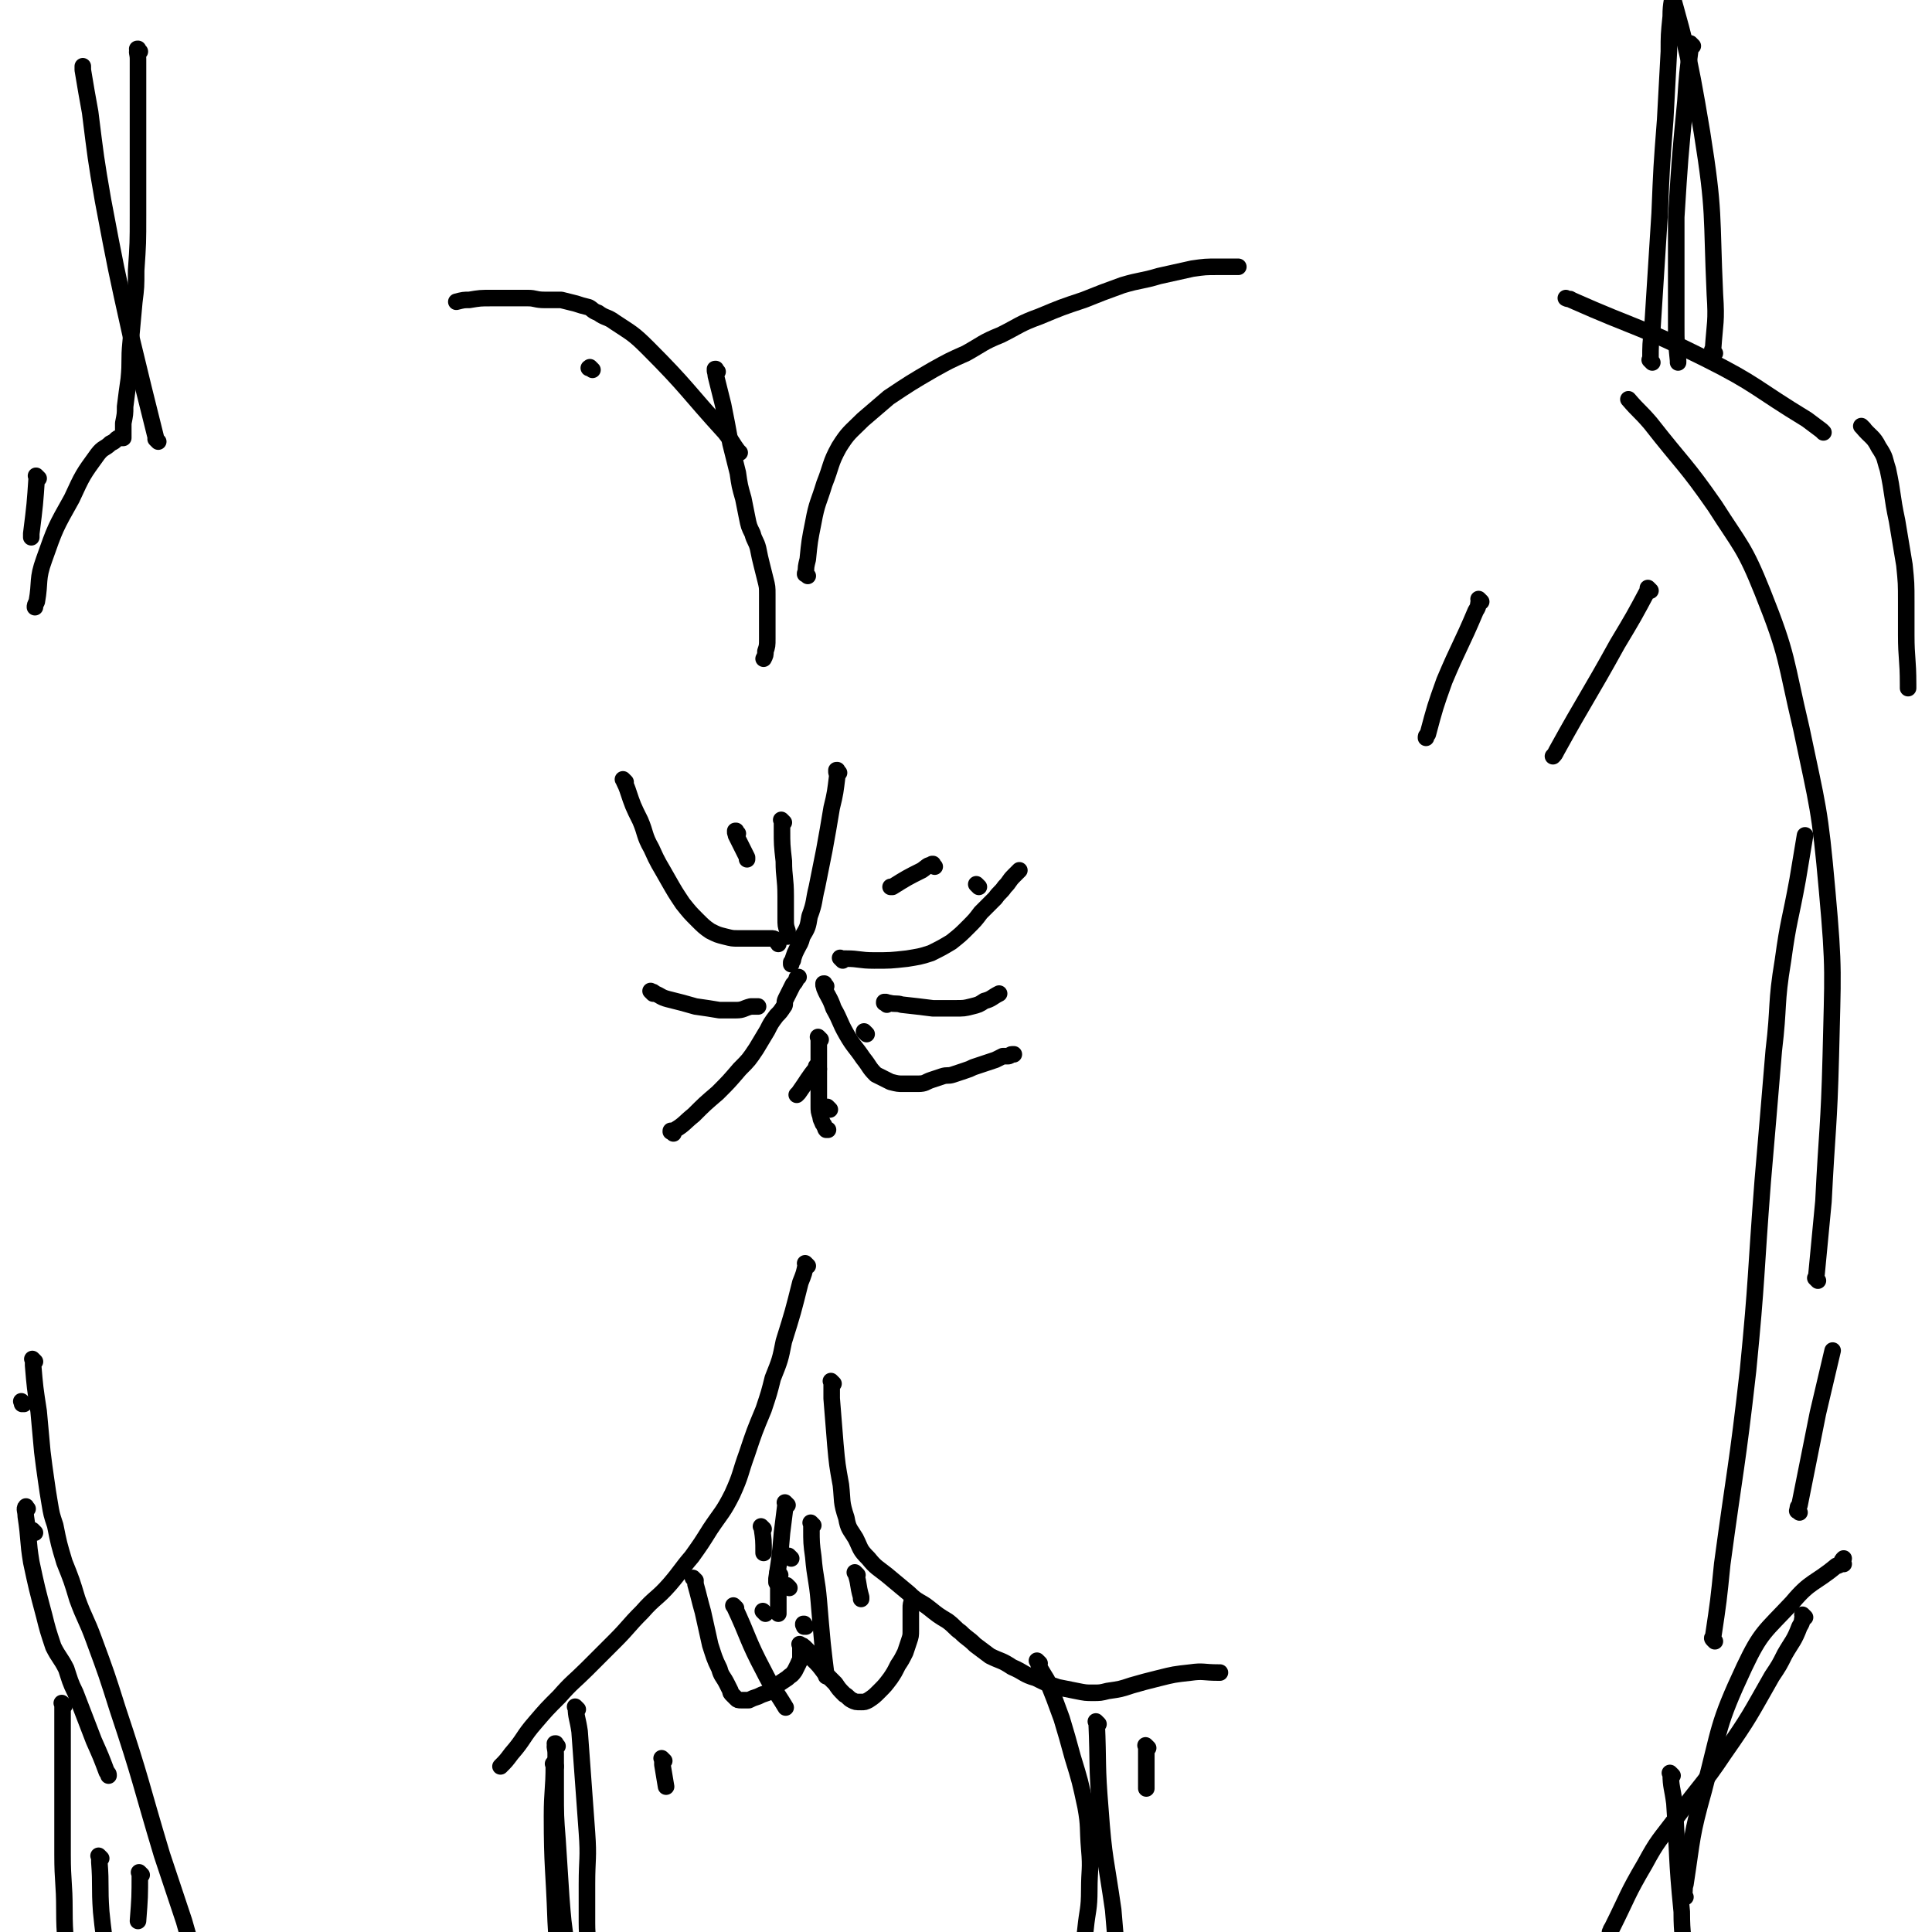 <svg viewBox='0 0 1050 1050' version='1.1' xmlns='http://www.w3.org/2000/svg' xmlns:xlink='http://www.w3.org/1999/xlink'><g fill='none' stroke='#000000' stroke-width='9' stroke-linecap='round' stroke-linejoin='round'><path d='M340,425c-1,-1 -1,-1 -1,-1 -1,-1 0,0 0,0 0,0 0,0 0,0 0,0 0,0 0,0 -1,-1 0,0 0,0 0,0 0,0 0,0 0,0 0,0 0,0 -1,-1 0,0 0,0 0,0 0,0 0,0 0,0 -1,-1 0,0 0,1 1,2 2,5 3,9 3,9 7,17 3,7 2,8 6,15 4,9 4,8 9,17 4,7 4,7 8,13 4,5 4,5 8,9 3,3 4,4 7,6 4,2 4,2 8,3 4,1 4,1 7,1 4,0 4,0 8,0 3,0 3,0 6,0 2,0 2,0 4,0 1,0 2,0 3,1 1,0 0,1 1,2 0,0 0,0 0,0 '/><path d='M456,420c-1,-1 -1,-1 -1,-1 -1,-1 0,0 0,0 0,0 0,0 0,0 0,0 0,0 0,0 -1,-1 0,0 0,0 0,0 0,0 0,0 0,0 0,0 0,0 -1,-1 0,0 0,0 0,0 0,0 0,0 0,0 0,-1 0,0 -1,0 0,1 0,3 -1,8 -1,9 -3,17 -2,12 -2,12 -4,23 -2,10 -2,10 -4,20 -2,8 -1,8 -4,16 -1,6 -1,6 -4,11 -1,4 -1,3 -3,7 -1,2 -1,2 -2,5 0,1 0,1 -1,2 0,0 0,0 0,1 0,0 0,0 0,0 '/><path d='M366,616c-1,-1 -1,-1 -1,-1 -1,-1 0,0 0,0 0,0 0,0 0,0 0,0 0,0 0,0 -1,-1 0,0 0,0 0,0 0,0 0,0 0,0 0,0 0,0 -1,-1 0,0 0,0 0,0 0,0 0,0 0,0 -1,0 0,0 0,-1 1,0 2,-1 5,-3 5,-4 10,-8 6,-6 6,-6 13,-12 6,-6 6,-6 12,-13 5,-5 5,-5 9,-11 3,-5 3,-5 6,-10 2,-4 2,-4 5,-8 2,-2 2,-2 4,-5 1,-1 0,-2 1,-4 1,-2 1,-2 2,-4 1,-2 1,-2 2,-4 1,-1 1,-1 2,-3 0,-1 0,0 1,-1 '/><path d='M449,536c-1,-1 -1,-1 -1,-1 -1,-1 0,0 0,0 0,0 0,0 0,0 0,0 0,0 0,0 -1,-1 0,0 0,0 0,0 0,0 0,0 0,0 0,0 0,0 -1,-1 0,0 0,0 0,0 0,0 0,0 0,0 0,-1 0,0 -1,0 0,1 0,2 2,5 3,5 5,11 4,7 3,7 7,14 4,7 5,7 9,13 4,5 3,5 7,9 4,2 4,2 8,4 4,1 4,1 7,1 4,0 4,0 8,0 4,0 4,-1 7,-2 3,-1 3,-1 6,-2 3,-1 3,0 6,-1 3,-1 3,-1 6,-2 3,-1 3,-1 5,-2 3,-1 3,-1 6,-2 3,-1 3,-1 6,-2 2,-1 2,-1 4,-2 1,0 1,0 3,0 1,0 1,-1 2,-1 0,0 0,0 1,0 '/><path d='M458,522c-1,-1 -1,-1 -1,-1 -1,-1 0,0 0,0 0,0 0,0 0,0 0,0 0,0 0,0 -1,-1 0,0 0,0 0,0 0,0 0,0 0,0 0,0 0,0 -1,-1 0,0 0,0 0,0 0,0 0,0 0,0 0,0 0,0 -1,-1 0,0 0,0 0,0 0,0 0,0 1,0 1,0 3,0 7,0 7,1 15,1 9,0 9,0 18,-1 6,-1 7,-1 13,-3 6,-3 6,-3 11,-6 5,-4 5,-4 9,-8 4,-4 4,-4 7,-8 4,-4 4,-4 8,-8 2,-3 3,-3 5,-6 3,-3 2,-3 5,-6 1,-1 1,-1 3,-3 0,0 0,0 0,0 '/><path d='M355,540c-1,-1 -1,-1 -1,-1 -1,-1 0,0 0,0 0,0 0,0 0,0 0,0 0,0 0,0 -1,-1 0,0 0,0 0,0 0,0 0,0 0,0 0,0 0,0 -1,-1 0,0 0,0 0,0 0,0 0,0 0,0 0,0 0,0 -1,-1 0,0 0,0 1,0 1,0 2,1 3,1 3,2 7,3 8,2 8,2 15,4 7,1 7,1 13,2 5,0 5,0 9,0 4,0 4,-1 8,-2 2,0 2,0 4,0 '/><path d='M426,447c-1,-1 -1,-1 -1,-1 -1,-1 0,0 0,0 0,0 0,0 0,0 0,0 0,0 0,0 -1,-1 0,0 0,0 0,0 0,0 0,0 0,0 0,0 0,0 -1,-1 0,0 0,0 0,0 0,0 0,0 0,0 0,0 0,0 -1,-1 0,0 0,0 0,0 0,0 0,0 0,2 0,2 0,5 0,8 0,8 1,17 0,9 1,9 1,19 0,6 0,6 0,12 0,4 0,4 1,7 0,2 0,2 0,3 '/><path d='M508,471c-1,-1 -1,-1 -1,-1 -1,-1 0,0 0,0 0,0 0,0 0,0 0,0 0,0 0,0 -1,-1 0,0 0,0 0,0 0,0 0,0 0,0 0,0 0,0 -1,-1 0,0 0,0 0,0 0,0 0,0 0,0 0,-1 0,0 -3,0 -3,1 -6,3 -8,4 -8,4 -16,9 -1,0 -1,0 -1,0 '/><path d='M471,562c-1,-1 -1,-1 -1,-1 -1,-1 0,0 0,0 0,0 0,0 0,0 0,0 0,0 0,0 -1,-1 0,0 0,0 0,0 0,0 0,0 0,0 0,0 0,0 -1,-1 0,0 0,0 0,0 0,0 0,0 0,0 0,0 0,0 -1,-1 0,0 0,0 0,0 0,0 0,0 0,0 0,0 0,0 -1,-1 0,0 0,0 0,0 0,0 0,0 0,0 0,0 0,0 -1,-1 0,0 0,0 0,0 0,0 0,0 '/><path d='M446,565c-1,-1 -1,-1 -1,-1 -1,-1 0,0 0,0 0,0 0,0 0,0 0,0 0,0 0,0 -1,-1 0,0 0,0 0,0 0,0 0,0 0,0 0,0 0,0 -1,-1 0,0 0,0 0,0 0,0 0,0 0,0 0,0 0,0 -1,-1 0,0 0,0 0,2 0,2 0,4 0,3 0,3 0,7 0,9 0,9 0,17 0,5 0,5 0,9 0,3 0,3 1,6 0,1 0,1 1,3 0,1 1,1 1,2 1,1 0,1 1,2 0,0 1,0 1,0 '/><path d='M482,546c-1,-1 -1,-1 -1,-1 -1,-1 0,0 0,0 0,0 0,0 0,0 0,0 0,0 0,0 -1,-1 0,0 0,0 0,0 0,0 0,0 0,0 0,0 0,0 -1,-1 0,0 0,0 0,0 0,0 0,0 0,0 -1,0 0,0 0,-1 1,0 2,0 4,1 4,0 7,1 9,1 9,1 17,2 6,0 6,0 12,0 5,0 5,0 9,-1 4,-1 4,-1 7,-3 4,-1 4,-2 8,-4 0,0 0,0 0,0 '/><path d='M390,202c-1,-1 -1,-1 -1,-1 -1,-1 0,0 0,0 0,0 0,0 0,0 0,0 0,0 0,0 -1,-1 0,0 0,0 0,0 0,0 0,0 0,0 0,0 0,0 -1,-1 0,0 0,0 0,0 0,0 0,0 0,0 0,-1 0,0 -1,0 0,1 0,3 2,8 2,8 4,16 2,10 2,10 4,21 2,8 2,8 4,16 1,7 1,7 3,14 1,5 1,5 2,10 1,5 1,5 3,9 1,4 2,4 3,8 1,5 1,5 2,9 1,4 1,4 2,8 1,4 1,4 1,8 0,4 0,4 0,8 0,4 0,4 0,8 0,4 0,4 0,8 0,4 0,4 -1,7 0,2 0,2 -1,4 '/><path d='M439,688c-1,-1 -1,-1 -1,-1 -1,-1 0,0 0,0 0,0 0,0 0,0 0,0 0,0 0,0 -1,-1 0,0 0,0 0,0 0,0 0,0 0,0 0,0 0,0 -1,-1 0,0 0,0 0,0 0,0 0,0 -1,5 -1,5 -3,10 -4,16 -4,16 -9,32 -2,10 -2,10 -6,20 -2,8 -2,8 -5,17 -5,12 -5,12 -9,24 -4,11 -3,11 -8,22 -5,10 -6,10 -12,19 -5,8 -5,8 -10,15 -6,7 -6,8 -12,15 -7,8 -8,7 -15,15 -8,8 -7,8 -15,16 -7,7 -7,7 -15,15 -7,7 -8,7 -15,15 -7,7 -7,7 -13,14 -7,8 -6,9 -13,17 -3,4 -3,4 -6,7 '/><path d='M453,752c-1,-1 -1,-1 -1,-1 -1,-1 0,0 0,0 0,0 0,0 0,0 0,0 0,0 0,0 -1,-1 0,0 0,0 0,0 0,0 0,0 0,0 0,0 0,0 -1,-1 0,0 0,0 0,0 0,0 0,0 0,0 0,0 0,0 -1,-1 0,0 0,0 0,4 0,4 0,9 1,13 1,13 2,25 1,11 1,11 3,22 1,9 0,9 3,18 1,6 2,6 5,11 3,6 2,6 7,11 4,5 5,5 10,9 6,5 6,5 12,10 5,5 6,4 11,8 5,4 5,4 10,7 4,3 4,4 7,6 4,4 4,3 8,7 4,3 4,3 8,6 6,3 6,2 12,6 7,3 6,4 13,6 6,3 6,3 12,5 5,1 5,1 10,2 5,1 5,1 9,1 4,0 4,0 8,-1 7,-1 7,-1 13,-3 7,-2 7,-2 15,-4 8,-2 8,-2 17,-3 7,-1 7,0 15,0 0,0 0,0 1,0 '/><path d='M439,313c-1,-1 -1,-1 -1,-1 -1,-1 0,0 0,0 0,0 0,0 0,0 0,0 0,0 0,0 -1,-1 0,0 0,0 0,0 0,0 0,0 0,0 0,0 0,0 -1,-1 0,0 0,0 0,0 0,0 0,0 0,0 -1,0 0,0 0,-4 0,-4 1,-8 1,-10 1,-10 3,-20 2,-11 3,-11 6,-21 4,-10 3,-11 8,-20 5,-8 6,-8 13,-15 7,-6 7,-6 14,-12 12,-8 12,-8 24,-15 9,-5 9,-5 18,-9 9,-5 9,-6 19,-10 10,-5 10,-6 21,-10 12,-5 12,-5 24,-9 10,-4 10,-4 21,-8 10,-3 10,-2 20,-5 9,-2 9,-2 18,-4 7,-1 7,-1 14,-1 5,0 5,0 11,0 0,0 0,0 0,0 '/><path d='M402,246c-1,-1 -1,-1 -1,-1 -1,-1 0,0 0,0 0,0 0,0 0,0 0,0 0,0 0,0 -1,-1 0,0 0,0 0,0 0,0 0,0 0,0 0,0 0,0 -1,-1 0,0 0,0 -3,-4 -3,-5 -7,-10 -21,-23 -20,-24 -42,-46 -8,-8 -9,-8 -18,-14 -4,-3 -5,-2 -9,-5 -3,-1 -3,-2 -5,-3 -4,-1 -4,-1 -7,-2 -4,-1 -4,-1 -8,-2 -5,0 -5,0 -9,0 -5,0 -5,-1 -9,-1 -5,0 -5,0 -9,0 -6,0 -6,0 -11,0 -6,0 -6,0 -12,1 -3,0 -3,0 -7,1 '/><path d='M303,949c-1,-1 -1,-1 -1,-1 -1,-1 0,0 0,0 0,0 0,0 0,0 0,0 0,0 0,0 -1,-1 0,0 0,0 0,0 0,0 0,0 0,0 0,-1 0,0 -1,1 0,2 0,5 0,10 0,10 0,20 0,14 0,14 1,27 1,15 1,15 2,31 1,13 1,13 3,27 1,10 1,10 2,21 1,7 1,7 2,14 1,6 1,6 2,12 1,5 1,5 2,9 0,3 0,3 1,5 '/><path d='M302,960c-1,-1 -1,-1 -1,-1 -1,-1 0,0 0,0 0,0 0,0 0,0 0,14 -1,14 -1,28 0,28 1,28 2,57 1,18 1,18 3,35 1,9 1,9 4,18 1,5 2,5 4,9 1,4 1,4 2,7 '/><path d='M565,904c-1,-1 -1,-1 -1,-1 -1,-1 0,0 0,0 0,0 0,0 0,0 0,0 0,0 0,0 -1,-1 0,0 0,0 0,0 0,0 0,0 0,0 0,0 0,0 -1,-1 0,0 0,0 0,0 0,0 0,0 0,0 -1,-1 0,0 1,4 2,5 5,10 4,10 4,10 8,21 3,10 3,10 6,21 4,13 4,13 7,27 2,11 1,11 2,23 1,11 0,11 0,22 0,11 -1,11 -2,21 -1,9 -1,9 -2,18 -1,9 -1,9 -2,17 -1,6 -1,6 -2,11 0,1 0,1 0,1 '/><path d='M597,937c-1,-1 -1,-1 -1,-1 -1,-1 0,0 0,0 0,0 0,0 0,0 0,0 0,0 0,0 -1,-1 0,0 0,0 1,23 0,23 2,47 2,28 3,27 7,55 1,12 1,12 2,23 1,8 0,8 1,17 0,5 0,5 0,10 0,6 1,6 1,12 0,1 0,1 0,1 '/><path d='M624,950c-1,-1 -1,-1 -1,-1 -1,-1 0,0 0,0 0,0 0,0 0,0 0,12 0,12 0,23 '/><path d='M21,260c-1,-1 -1,-1 -1,-1 -1,-1 0,0 0,0 0,0 0,0 0,0 -1,15 -1,15 -3,31 0,1 0,1 0,2 '/><path d='M19,833c-1,-1 -1,-1 -1,-1 -1,-1 0,0 0,0 0,0 0,0 0,0 '/><path d='M13,763c-1,-1 -1,-1 -1,-1 -1,-1 0,0 0,0 0,0 0,0 0,0 0,1 0,1 0,1 '/><path d='M15,820c-1,-1 -1,-2 -1,-1 -1,1 0,2 0,5 2,13 1,13 3,25 3,14 3,14 7,29 2,8 2,8 5,17 3,6 4,6 7,12 2,6 2,7 5,13 5,13 5,13 10,26 4,9 4,9 7,17 1,1 1,1 1,2 '/><path d='M35,927c-1,-1 -1,-1 -1,-1 -1,-1 0,0 0,0 0,0 0,0 0,0 0,1 0,1 0,3 0,7 0,7 0,14 0,10 0,10 0,19 0,12 0,12 0,24 0,11 0,11 0,22 0,15 1,15 1,30 0,15 1,15 1,29 0,13 0,13 0,25 0,10 0,10 1,21 0,6 0,6 1,12 0,1 0,1 0,1 '/><path d='M77,1019c-1,-1 -1,-1 -1,-1 -1,-1 0,0 0,0 0,0 0,0 0,0 0,13 0,13 -1,26 '/><path d='M1013,233c-1,-1 -1,-1 -1,-1 -1,-1 0,0 0,0 0,0 0,0 0,0 5,6 6,5 9,11 4,6 3,6 5,12 3,14 2,14 5,28 2,12 2,12 4,24 1,10 1,10 1,20 0,9 0,9 0,18 0,13 1,13 1,27 0,1 0,1 0,2 '/><path d='M981,879c-1,-1 -1,-1 -1,-1 -1,-1 0,0 0,0 0,0 0,0 0,0 -1,3 0,3 -2,6 -3,8 -4,8 -8,15 -3,6 -3,6 -7,12 -12,21 -12,22 -26,42 -12,18 -13,17 -26,35 -9,12 -10,12 -17,25 -10,17 -9,17 -18,35 -1,1 0,1 -1,2 '/><path d='M909,965c-1,-1 -1,-1 -1,-1 -1,-1 0,0 0,0 0,0 0,0 0,0 0,0 -1,-1 0,0 0,7 1,8 2,16 2,29 1,29 4,59 0,13 1,13 2,27 0,6 0,6 1,13 '/><path d='M916,1031c-1,-1 -1,-1 -1,-1 -1,-1 0,0 0,0 1,-3 0,-3 1,-6 4,-26 3,-26 10,-51 9,-34 7,-35 22,-67 9,-19 11,-19 26,-35 10,-12 12,-10 24,-20 1,0 1,0 2,-1 '/><path d='M1002,850c-1,-1 -2,-1 -1,-1 0,-1 0,-1 1,-2 0,0 0,0 0,0 '/><path d='M978,822c-1,-1 -2,-1 -1,-1 0,-2 0,-2 1,-3 5,-25 5,-25 10,-50 4,-17 4,-17 8,-34 '/><path d='M932,892c-1,-1 -1,-1 -1,-1 -1,-1 0,-1 0,-1 3,-20 3,-20 5,-40 7,-52 8,-52 14,-105 5,-51 4,-51 8,-103 3,-35 3,-35 6,-71 3,-25 1,-25 5,-49 3,-22 4,-22 8,-44 2,-12 2,-12 4,-24 '/><path d='M988,696c-1,-1 -1,-1 -1,-1 -1,-1 0,0 0,0 0,0 0,0 0,0 2,-21 2,-21 4,-42 2,-40 3,-40 4,-79 1,-45 2,-46 -2,-90 -4,-45 -5,-45 -14,-88 -9,-38 -7,-39 -21,-74 -10,-25 -12,-25 -26,-47 -16,-23 -17,-22 -35,-45 -6,-7 -6,-6 -12,-13 '/><path d='M991,235c-1,-1 -1,-1 -1,-1 -4,-3 -4,-3 -8,-6 -28,-17 -27,-19 -55,-33 -36,-18 -37,-16 -73,-32 -1,-1 -1,0 -3,-1 '/><path d='M86,240c-1,-1 -1,-1 -1,-1 -1,-1 0,0 0,0 0,0 0,0 0,0 0,0 0,0 0,0 -1,-1 0,0 0,0 -7,-28 -7,-28 -14,-57 -8,-36 -8,-36 -15,-73 -4,-23 -4,-24 -7,-48 -2,-11 -2,-11 -4,-23 0,-1 0,-1 0,-2 '/><path d='M932,192c-1,-1 -1,-1 -1,-1 -1,-1 0,-1 0,-1 1,-15 2,-15 1,-30 -2,-44 0,-44 -7,-88 -8,-48 -9,-48 -22,-95 -7,-25 -8,-24 -17,-48 -4,-11 -4,-11 -8,-22 0,0 0,0 0,-1 '/><path d='M898,197c-1,-1 -1,-1 -1,-1 -1,-1 0,0 0,0 0,0 0,0 0,0 0,-9 0,-9 1,-17 2,-32 2,-32 4,-63 1,-25 1,-25 3,-51 1,-18 1,-18 2,-37 0,-9 0,-9 1,-19 0,-8 1,-8 2,-17 1,-13 2,-13 3,-27 1,-11 0,-11 1,-21 0,-10 0,-10 1,-20 0,0 0,0 0,-1 '/><path d='M920,25c-1,-1 -1,-1 -1,-1 -1,-1 0,0 0,0 0,0 0,0 0,0 -2,16 -2,16 -3,31 -3,31 -3,31 -5,63 0,19 0,19 0,38 0,11 0,11 0,21 0,9 0,9 1,19 0,0 0,0 0,1 '/><path d='M76,28c-1,-1 -1,-1 -1,-1 -1,-1 0,0 0,0 0,0 0,0 0,0 0,0 0,0 0,0 -1,-1 0,0 0,0 0,0 0,0 0,0 0,0 0,-1 0,0 -1,1 0,2 0,5 0,10 0,10 0,20 0,33 0,33 0,65 0,15 0,15 -1,30 0,9 0,9 -1,17 -1,11 -1,11 -2,22 -1,10 0,10 -1,20 -1,7 -1,7 -2,15 0,4 0,4 -1,9 0,3 0,3 0,6 0,1 0,1 0,2 0,0 0,0 0,0 0,0 0,0 0,0 -1,0 -1,0 -2,0 -1,0 -1,0 -2,1 -1,1 -1,1 -3,2 -3,3 -4,2 -7,6 -8,11 -8,11 -14,24 -9,16 -9,16 -15,33 -4,11 -2,12 -4,23 -1,2 -1,2 -1,3 '/><path d='M19,740c-1,-1 -1,-1 -1,-1 -1,-1 0,0 0,0 0,1 0,1 0,3 1,12 1,12 3,25 1,11 1,11 2,22 1,8 1,8 2,15 1,7 1,7 2,13 1,6 1,6 3,12 2,10 2,10 5,20 4,10 4,10 7,20 4,11 5,11 9,22 7,19 7,19 13,38 13,39 12,39 24,79 6,18 6,18 12,36 2,7 2,7 4,14 '/><path d='M55,1010c-1,-1 -1,-1 -1,-1 -1,-1 0,0 0,0 0,0 0,0 0,0 0,1 0,1 0,3 1,13 0,13 1,27 2,20 3,20 5,39 1,12 0,12 1,24 1,9 0,9 1,18 0,7 1,7 1,13 '/><path d='M314,929c-1,-1 -1,-1 -1,-1 -1,-1 0,0 0,0 0,0 0,0 0,0 0,0 -1,-1 0,0 0,5 1,6 2,13 2,27 2,27 4,55 1,14 0,14 0,28 0,11 0,11 0,21 0,9 1,9 1,17 0,9 0,9 0,18 0,0 0,0 0,1 '/><path d='M361,957c-1,-1 -1,-1 -1,-1 -1,-1 0,0 0,0 0,0 0,0 0,0 0,1 0,1 0,3 1,6 1,6 2,12 '/><path d='M445,581c-1,-1 -1,-1 -1,-1 -1,-1 0,0 0,0 0,0 0,0 0,0 0,0 0,0 0,0 -1,-1 0,0 0,0 0,0 0,0 0,0 0,0 0,0 0,0 -1,-1 0,0 0,0 0,0 0,0 0,0 0,0 0,-1 0,0 -5,6 -5,7 -10,14 0,0 0,0 -1,1 '/><path d='M451,603c-1,-1 -1,-1 -1,-1 -1,-1 0,0 0,0 0,0 0,0 0,0 0,0 0,0 0,0 -1,-1 0,0 0,0 0,0 0,0 0,0 0,0 0,0 0,0 -1,-1 0,0 0,0 0,0 0,0 0,0 0,0 0,0 0,0 -1,-1 0,0 0,0 0,0 0,0 0,0 '/><path d='M532,482c-1,-1 -1,-1 -1,-1 -1,-1 0,0 0,0 0,0 0,0 0,0 0,0 0,0 0,0 -1,-1 0,0 0,0 0,0 0,0 0,0 0,0 0,0 0,0 '/><path d='M401,453c-1,-1 -1,-1 -1,-1 -1,-1 0,0 0,0 0,0 0,0 0,0 0,0 0,0 0,0 -1,-1 0,0 0,0 0,0 0,0 0,0 0,0 0,-1 0,0 -1,0 0,1 0,2 3,6 3,6 6,12 0,1 0,1 0,1 '/><path d='M322,201c-1,-1 -1,-1 -1,-1 -1,-1 0,0 0,0 0,0 0,0 0,0 0,0 0,0 0,0 -1,-1 0,0 0,0 0,0 0,0 0,0 0,0 0,0 -1,0 '/><path d='M805,327c-1,-1 -1,-1 -1,-1 -1,-1 0,0 0,0 0,0 0,0 0,0 -1,3 0,3 -2,6 -8,19 -9,19 -17,38 -5,14 -5,14 -9,29 -1,1 -1,1 -1,2 '/><path d='M897,321c-1,-1 -1,-1 -1,-1 -1,-1 0,0 0,0 0,0 0,0 0,0 -8,15 -8,15 -17,30 -16,29 -17,29 -33,58 -1,2 -1,2 -2,3 '/><path d='M378,859c-1,-1 -1,-1 -1,-1 -1,-1 0,0 0,0 0,0 0,0 0,0 0,0 0,0 0,0 -1,-1 0,0 0,0 0,0 0,0 0,0 0,0 0,0 0,0 -1,-1 0,0 0,0 0,0 0,0 0,0 0,0 0,0 0,0 -1,-1 0,0 0,0 1,1 1,1 1,3 2,7 2,8 4,15 2,9 2,9 4,18 2,6 2,7 5,13 1,4 2,4 4,8 1,2 1,2 2,4 0,1 0,1 1,2 1,1 1,1 2,2 1,1 1,1 3,1 2,0 2,0 4,0 2,-1 2,-1 5,-2 2,-1 2,-1 5,-2 3,-1 3,-2 5,-4 3,-2 3,-2 6,-4 2,-2 2,-1 4,-4 1,-2 1,-2 2,-4 0,-1 1,-1 1,-2 0,-1 0,-1 0,-2 0,-1 0,-1 0,-2 0,-1 0,-1 0,-2 0,-1 0,-1 0,-2 0,0 0,0 0,0 0,0 0,0 0,0 0,0 -1,-1 0,0 0,0 1,0 2,1 1,1 1,1 2,2 2,2 1,2 3,5 3,3 3,3 6,7 3,3 3,3 6,6 2,3 2,3 5,6 2,1 2,2 4,3 2,1 2,1 5,1 2,0 2,0 4,-1 3,-2 3,-2 6,-5 3,-3 3,-3 6,-7 2,-3 2,-3 4,-7 2,-3 2,-3 4,-7 1,-3 1,-3 2,-6 1,-3 1,-3 1,-6 0,-3 0,-3 0,-6 0,-3 0,-3 0,-6 0,-2 0,-2 1,-5 0,0 0,0 0,0 '/><path d='M415,831c-1,-1 -1,-1 -1,-1 -1,-1 0,0 0,0 0,0 0,0 0,0 0,0 0,0 0,0 -1,-1 0,0 0,0 0,0 0,0 0,0 1,7 1,7 1,14 '/><path d='M429,863c-1,-1 -1,-1 -1,-1 -1,-1 0,0 0,0 0,0 0,0 0,0 0,0 0,0 0,0 -1,-1 0,0 0,0 0,0 0,0 0,0 0,0 0,0 0,0 -1,-1 0,0 0,0 0,0 0,0 0,0 0,0 0,0 0,0 '/><path d='M466,856c-1,-1 -1,-1 -1,-1 -1,-1 0,0 0,0 0,0 0,0 0,0 0,0 0,0 0,0 -1,-1 0,0 0,0 0,0 0,0 0,0 0,0 0,0 0,0 -1,-1 0,0 0,0 0,0 0,0 0,0 0,0 0,0 0,0 -1,-1 0,0 0,0 2,6 1,6 3,13 0,0 0,0 0,1 '/><path d='M442,829c-1,-1 -1,-1 -1,-1 -1,-1 0,0 0,0 0,0 0,0 0,0 0,0 0,0 0,0 -1,-1 0,0 0,0 0,0 0,0 0,0 0,0 0,0 0,0 -1,-1 0,0 0,0 0,0 0,0 0,0 0,1 0,1 0,3 0,7 0,8 1,15 1,12 2,12 3,24 1,12 1,12 2,23 1,9 1,9 2,17 0,1 0,1 0,1 '/><path d='M430,847c-1,-1 -1,-1 -1,-1 -1,-1 0,0 0,0 0,0 0,0 0,0 0,0 0,0 0,0 -1,-1 0,0 0,0 0,0 0,0 0,0 '/><path d='M428,818c-1,-1 -1,-1 -1,-1 -1,-1 0,0 0,0 0,0 0,0 0,0 0,0 0,0 0,0 -1,-1 0,0 0,0 0,0 0,0 0,0 0,0 0,0 0,0 -1,-1 0,0 0,0 -1,8 -1,8 -2,16 -1,12 -1,12 -3,25 0,1 0,1 0,2 '/><path d='M416,877c-1,-1 -1,-1 -1,-1 -1,-1 0,0 0,0 0,0 0,0 0,0 0,0 0,0 0,0 -1,-1 0,0 0,0 0,0 0,0 0,0 0,0 0,0 0,0 '/><path d='M438,884c-1,-1 -1,-1 -1,-1 -1,-1 0,0 0,0 0,0 0,0 0,0 0,0 0,0 0,0 -1,-1 0,0 0,0 0,0 0,0 0,0 0,0 0,-1 0,0 -1,0 0,0 0,1 '/><path d='M424,856c-1,-1 -1,-1 -1,-1 -1,-1 0,0 0,0 0,0 0,0 0,0 0,0 0,0 0,0 -1,-1 0,0 0,0 0,0 0,0 0,0 0,0 0,0 0,0 -1,-1 0,0 0,0 0,3 0,3 0,6 0,8 0,8 0,16 '/><path d='M400,874c-1,-1 -1,-1 -1,-1 -1,-1 0,0 0,0 0,0 0,0 0,0 0,0 0,0 0,0 -1,-1 0,0 0,0 0,0 0,0 0,0 8,17 7,18 16,35 5,10 6,10 12,20 '/></g>
</svg>